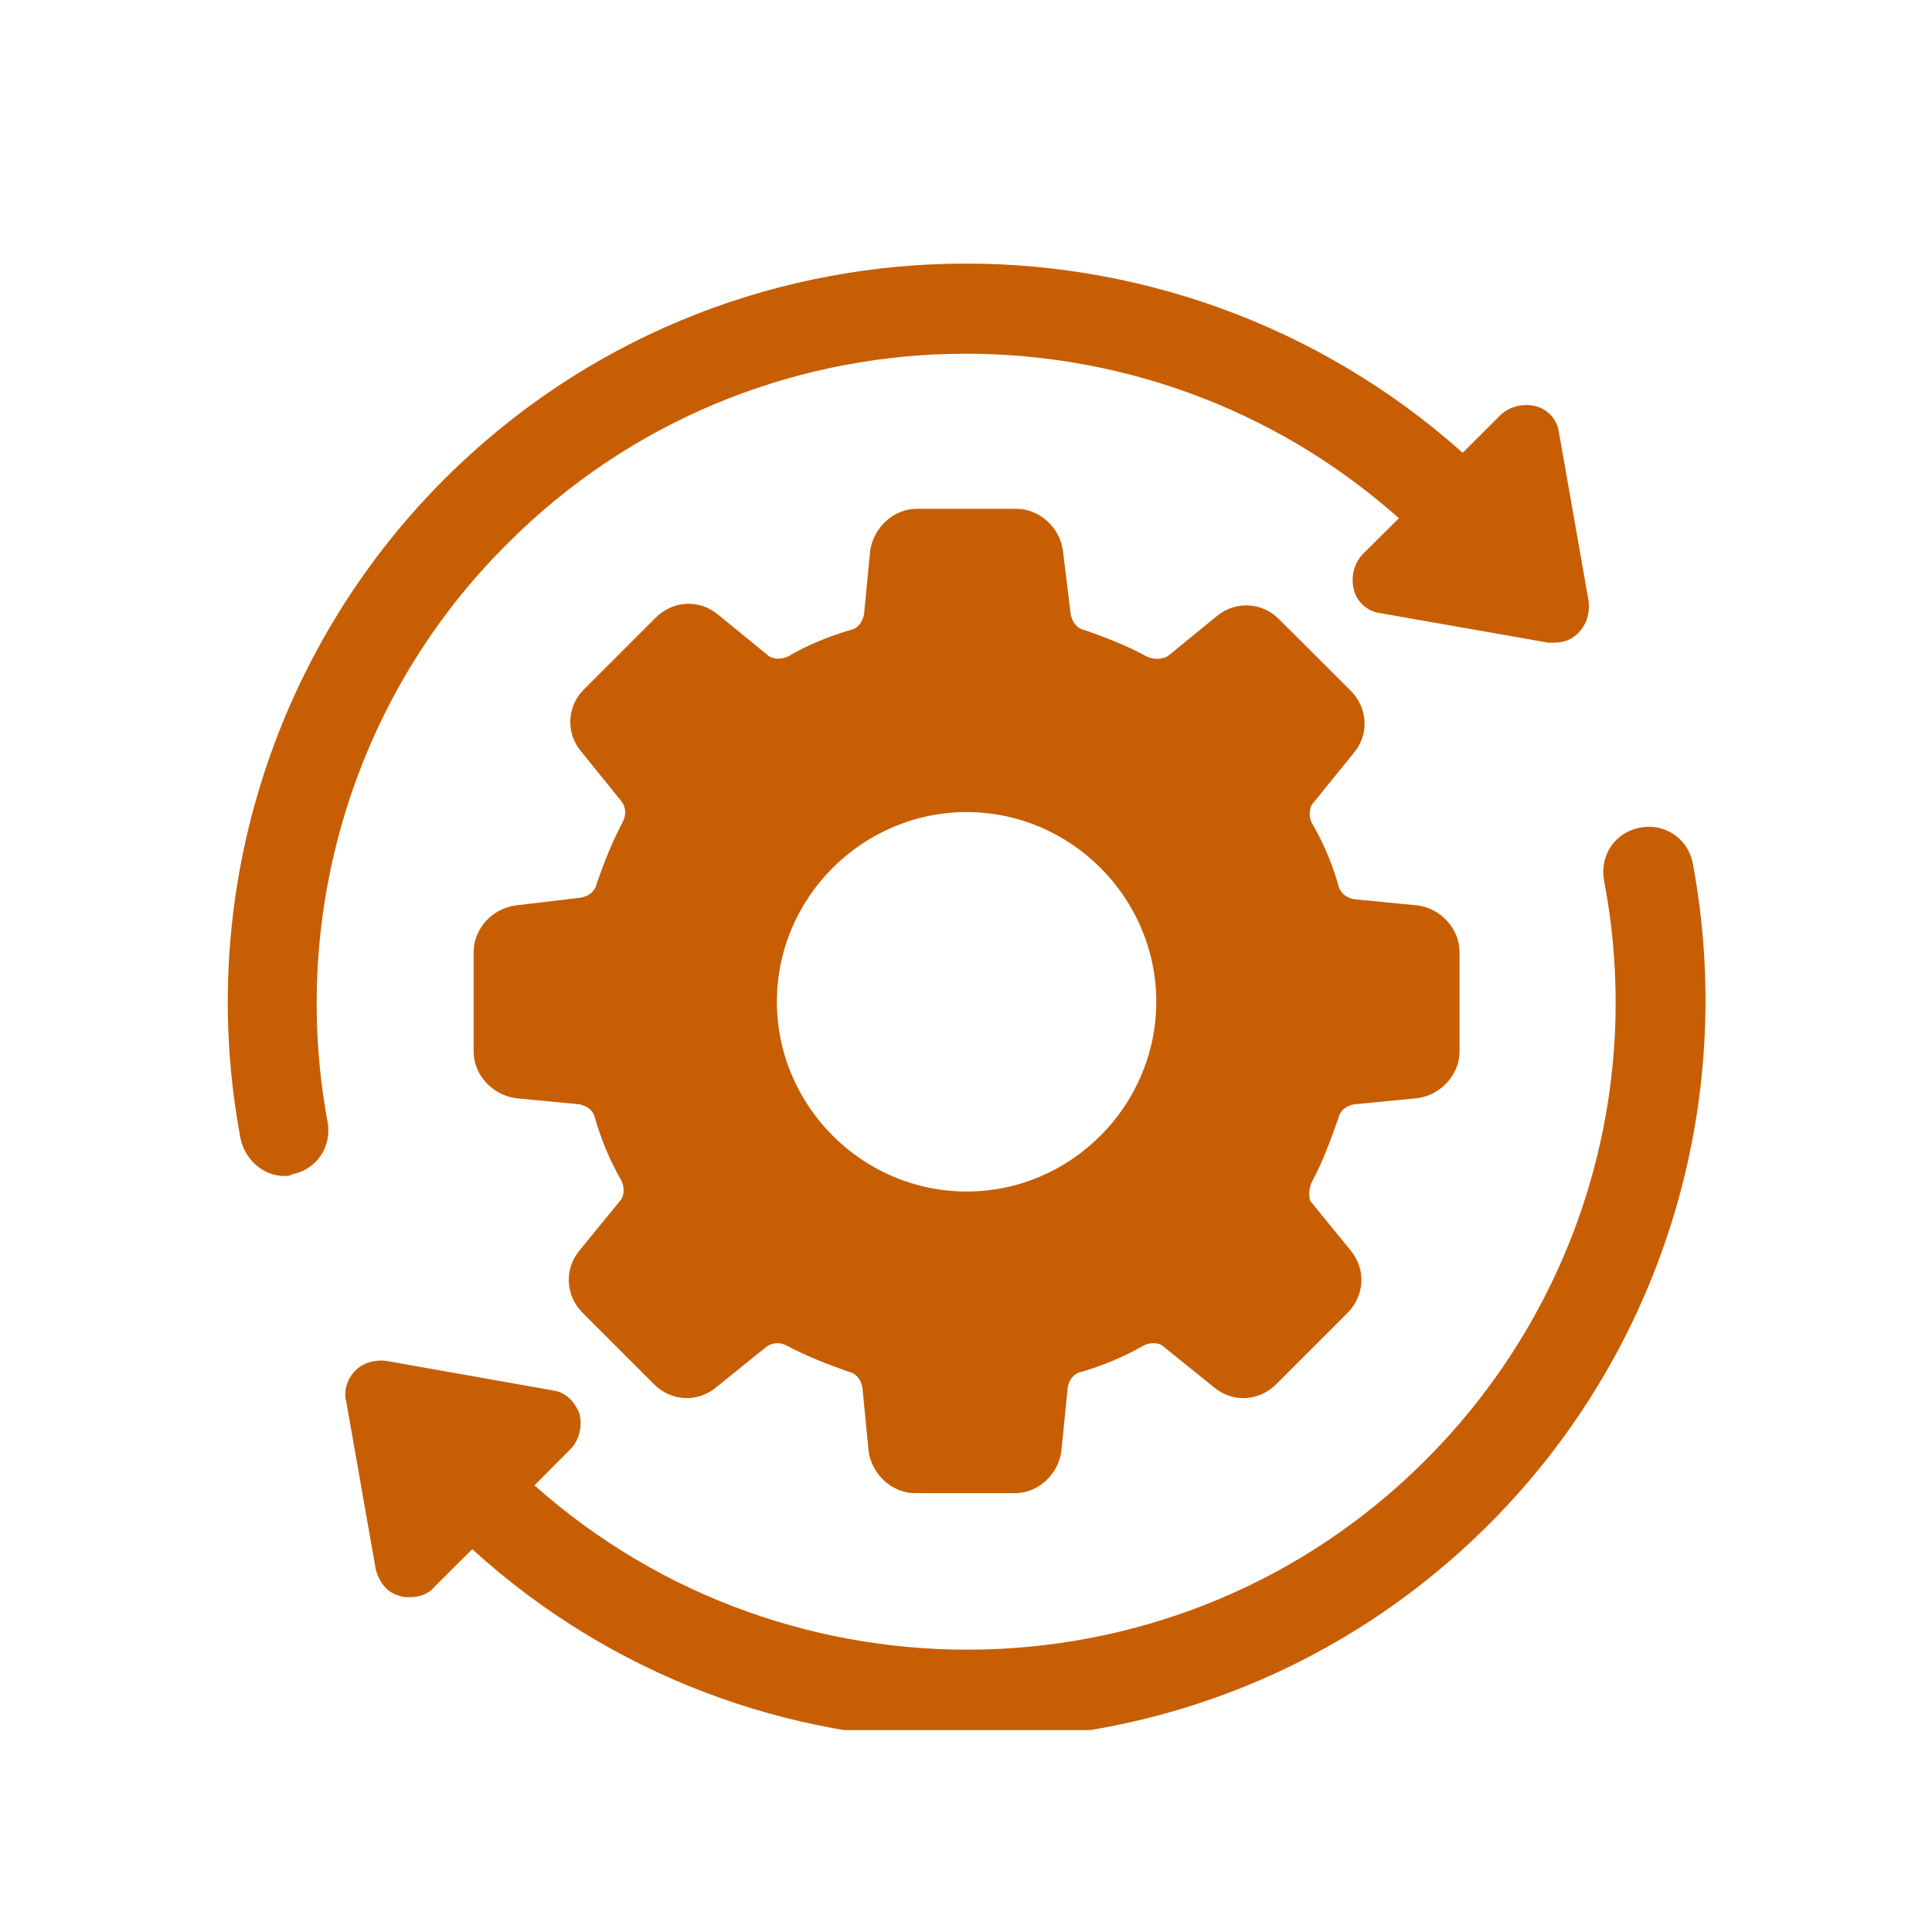 <svg xmlns="http://www.w3.org/2000/svg" xmlns:xlink="http://www.w3.org/1999/xlink" width="44" zoomAndPan="magnify" viewBox="0 0 33 33" height="44" preserveAspectRatio="xMidYMid meet" version="1.2"><defs><clipPath id="2a49bbf2ba"><path d="M 3.332 4 L 28 4 L 28 21 L 3.332 21 Z M 3.332 4 "/></clipPath><clipPath id="3f09cf6ad8"><path d="M 5 14 L 29.582 14 L 29.582 29.551 L 5 29.551 Z M 5 14 "/></clipPath></defs><g id="5d57d6f124"><path style=" stroke:none;fill-rule:nonzero;fill:#c75e04;fill-opacity:1;" d="M 22.859 19.102 C 22.887 18.969 22.992 18.891 23.125 18.863 L 24.211 18.758 C 24.609 18.703 24.93 18.359 24.93 17.961 L 24.93 16.262 C 24.93 15.863 24.609 15.516 24.211 15.465 L 23.125 15.359 C 22.992 15.332 22.887 15.25 22.859 15.117 C 22.754 14.746 22.594 14.375 22.406 14.055 C 22.355 13.949 22.355 13.789 22.434 13.711 L 23.125 12.859 C 23.391 12.543 23.363 12.09 23.07 11.797 L 21.848 10.578 C 21.559 10.285 21.105 10.258 20.785 10.523 L 19.938 11.215 C 19.832 11.266 19.699 11.266 19.59 11.215 C 19.246 11.027 18.902 10.895 18.527 10.762 C 18.395 10.738 18.316 10.629 18.289 10.496 L 18.156 9.41 C 18.105 9.012 17.758 8.691 17.359 8.691 L 15.66 8.691 C 15.262 8.691 14.918 9.012 14.863 9.41 L 14.758 10.496 C 14.73 10.629 14.652 10.738 14.52 10.762 C 14.148 10.871 13.773 11.027 13.457 11.215 C 13.352 11.266 13.191 11.266 13.109 11.188 L 12.262 10.496 C 11.941 10.23 11.492 10.258 11.199 10.551 L 9.977 11.773 C 9.684 12.062 9.66 12.516 9.926 12.836 L 10.613 13.684 C 10.695 13.789 10.695 13.922 10.641 14.031 C 10.457 14.375 10.324 14.719 10.191 15.094 C 10.164 15.227 10.059 15.305 9.926 15.332 L 8.809 15.465 C 8.41 15.516 8.09 15.863 8.09 16.262 L 8.09 17.961 C 8.09 18.359 8.41 18.703 8.809 18.758 L 9.898 18.863 C 10.031 18.891 10.137 18.969 10.164 19.102 C 10.27 19.473 10.43 19.848 10.613 20.164 C 10.668 20.27 10.668 20.43 10.59 20.512 L 9.898 21.359 C 9.633 21.68 9.66 22.129 9.949 22.422 L 11.172 23.645 C 11.465 23.938 11.918 23.961 12.234 23.695 L 13.086 23.008 C 13.191 22.926 13.324 22.926 13.43 22.98 C 13.773 23.164 14.121 23.297 14.492 23.43 C 14.625 23.457 14.703 23.562 14.73 23.695 L 14.836 24.785 C 14.891 25.184 15.234 25.504 15.633 25.504 L 17.336 25.504 C 17.734 25.504 18.078 25.184 18.129 24.785 L 18.238 23.695 C 18.262 23.562 18.344 23.457 18.477 23.43 C 18.848 23.324 19.219 23.164 19.539 22.98 C 19.645 22.926 19.805 22.926 19.883 23.008 L 20.734 23.695 C 21.051 23.961 21.504 23.938 21.797 23.645 L 23.02 22.422 C 23.309 22.129 23.336 21.68 23.07 21.359 L 22.379 20.512 C 22.355 20.43 22.355 20.297 22.406 20.191 C 22.594 19.848 22.727 19.473 22.859 19.102 Z M 16.512 20.352 C 14.73 20.352 13.27 18.891 13.27 17.109 C 13.27 15.332 14.73 13.871 16.512 13.871 C 18.289 13.871 19.75 15.332 19.75 17.109 C 19.75 18.891 18.289 20.352 16.512 20.352 Z M 16.512 20.352 "/><g clip-rule="nonzero" clip-path="url(#2a49bbf2ba)"><path style=" stroke:none;fill-rule:nonzero;fill:#c75e04;fill-opacity:1;" d="M 8.676 9.277 C 12.844 5.105 19.539 4.973 23.895 8.852 L 23.281 9.461 C 23.125 9.621 23.07 9.859 23.125 10.074 C 23.176 10.285 23.363 10.445 23.574 10.473 L 26.445 10.977 C 26.469 10.977 26.523 10.977 26.551 10.977 C 26.711 10.977 26.867 10.922 26.977 10.789 C 27.109 10.656 27.16 10.445 27.133 10.258 L 26.629 7.391 C 26.602 7.176 26.445 6.992 26.23 6.938 C 26.02 6.887 25.781 6.938 25.621 7.098 L 24.984 7.734 C 20.016 3.301 12.367 3.406 7.586 8.188 C 4.641 11.137 3.336 15.359 4.109 19.449 C 4.188 19.82 4.508 20.086 4.852 20.086 C 4.906 20.086 4.957 20.086 4.984 20.059 C 5.41 19.98 5.676 19.582 5.594 19.156 C 4.93 15.57 6.074 11.852 8.676 9.277 Z M 8.676 9.277 "/></g><g clip-rule="nonzero" clip-path="url(#3f09cf6ad8)"><path style=" stroke:none;fill-rule:nonzero;fill:#c75e04;fill-opacity:1;" d="M 28.914 14.746 C 28.832 14.32 28.434 14.055 28.012 14.137 C 27.586 14.215 27.32 14.613 27.398 15.039 C 28.09 18.652 26.949 22.344 24.344 24.945 C 20.176 29.113 13.484 29.246 9.129 25.371 L 9.738 24.758 C 9.898 24.602 9.949 24.359 9.898 24.148 C 9.816 23.938 9.66 23.777 9.445 23.75 L 6.605 23.246 C 6.418 23.219 6.207 23.273 6.074 23.406 C 5.941 23.539 5.859 23.75 5.914 23.938 L 6.418 26.805 C 6.473 27.016 6.605 27.203 6.816 27.254 C 6.871 27.281 6.922 27.281 7.004 27.281 C 7.164 27.281 7.32 27.23 7.426 27.098 L 8.066 26.461 C 10.457 28.637 13.484 29.727 16.512 29.727 C 19.75 29.727 22.965 28.504 25.434 26.035 C 28.383 23.086 29.684 18.863 28.914 14.746 Z M 28.914 14.746 "/></g></g></svg>